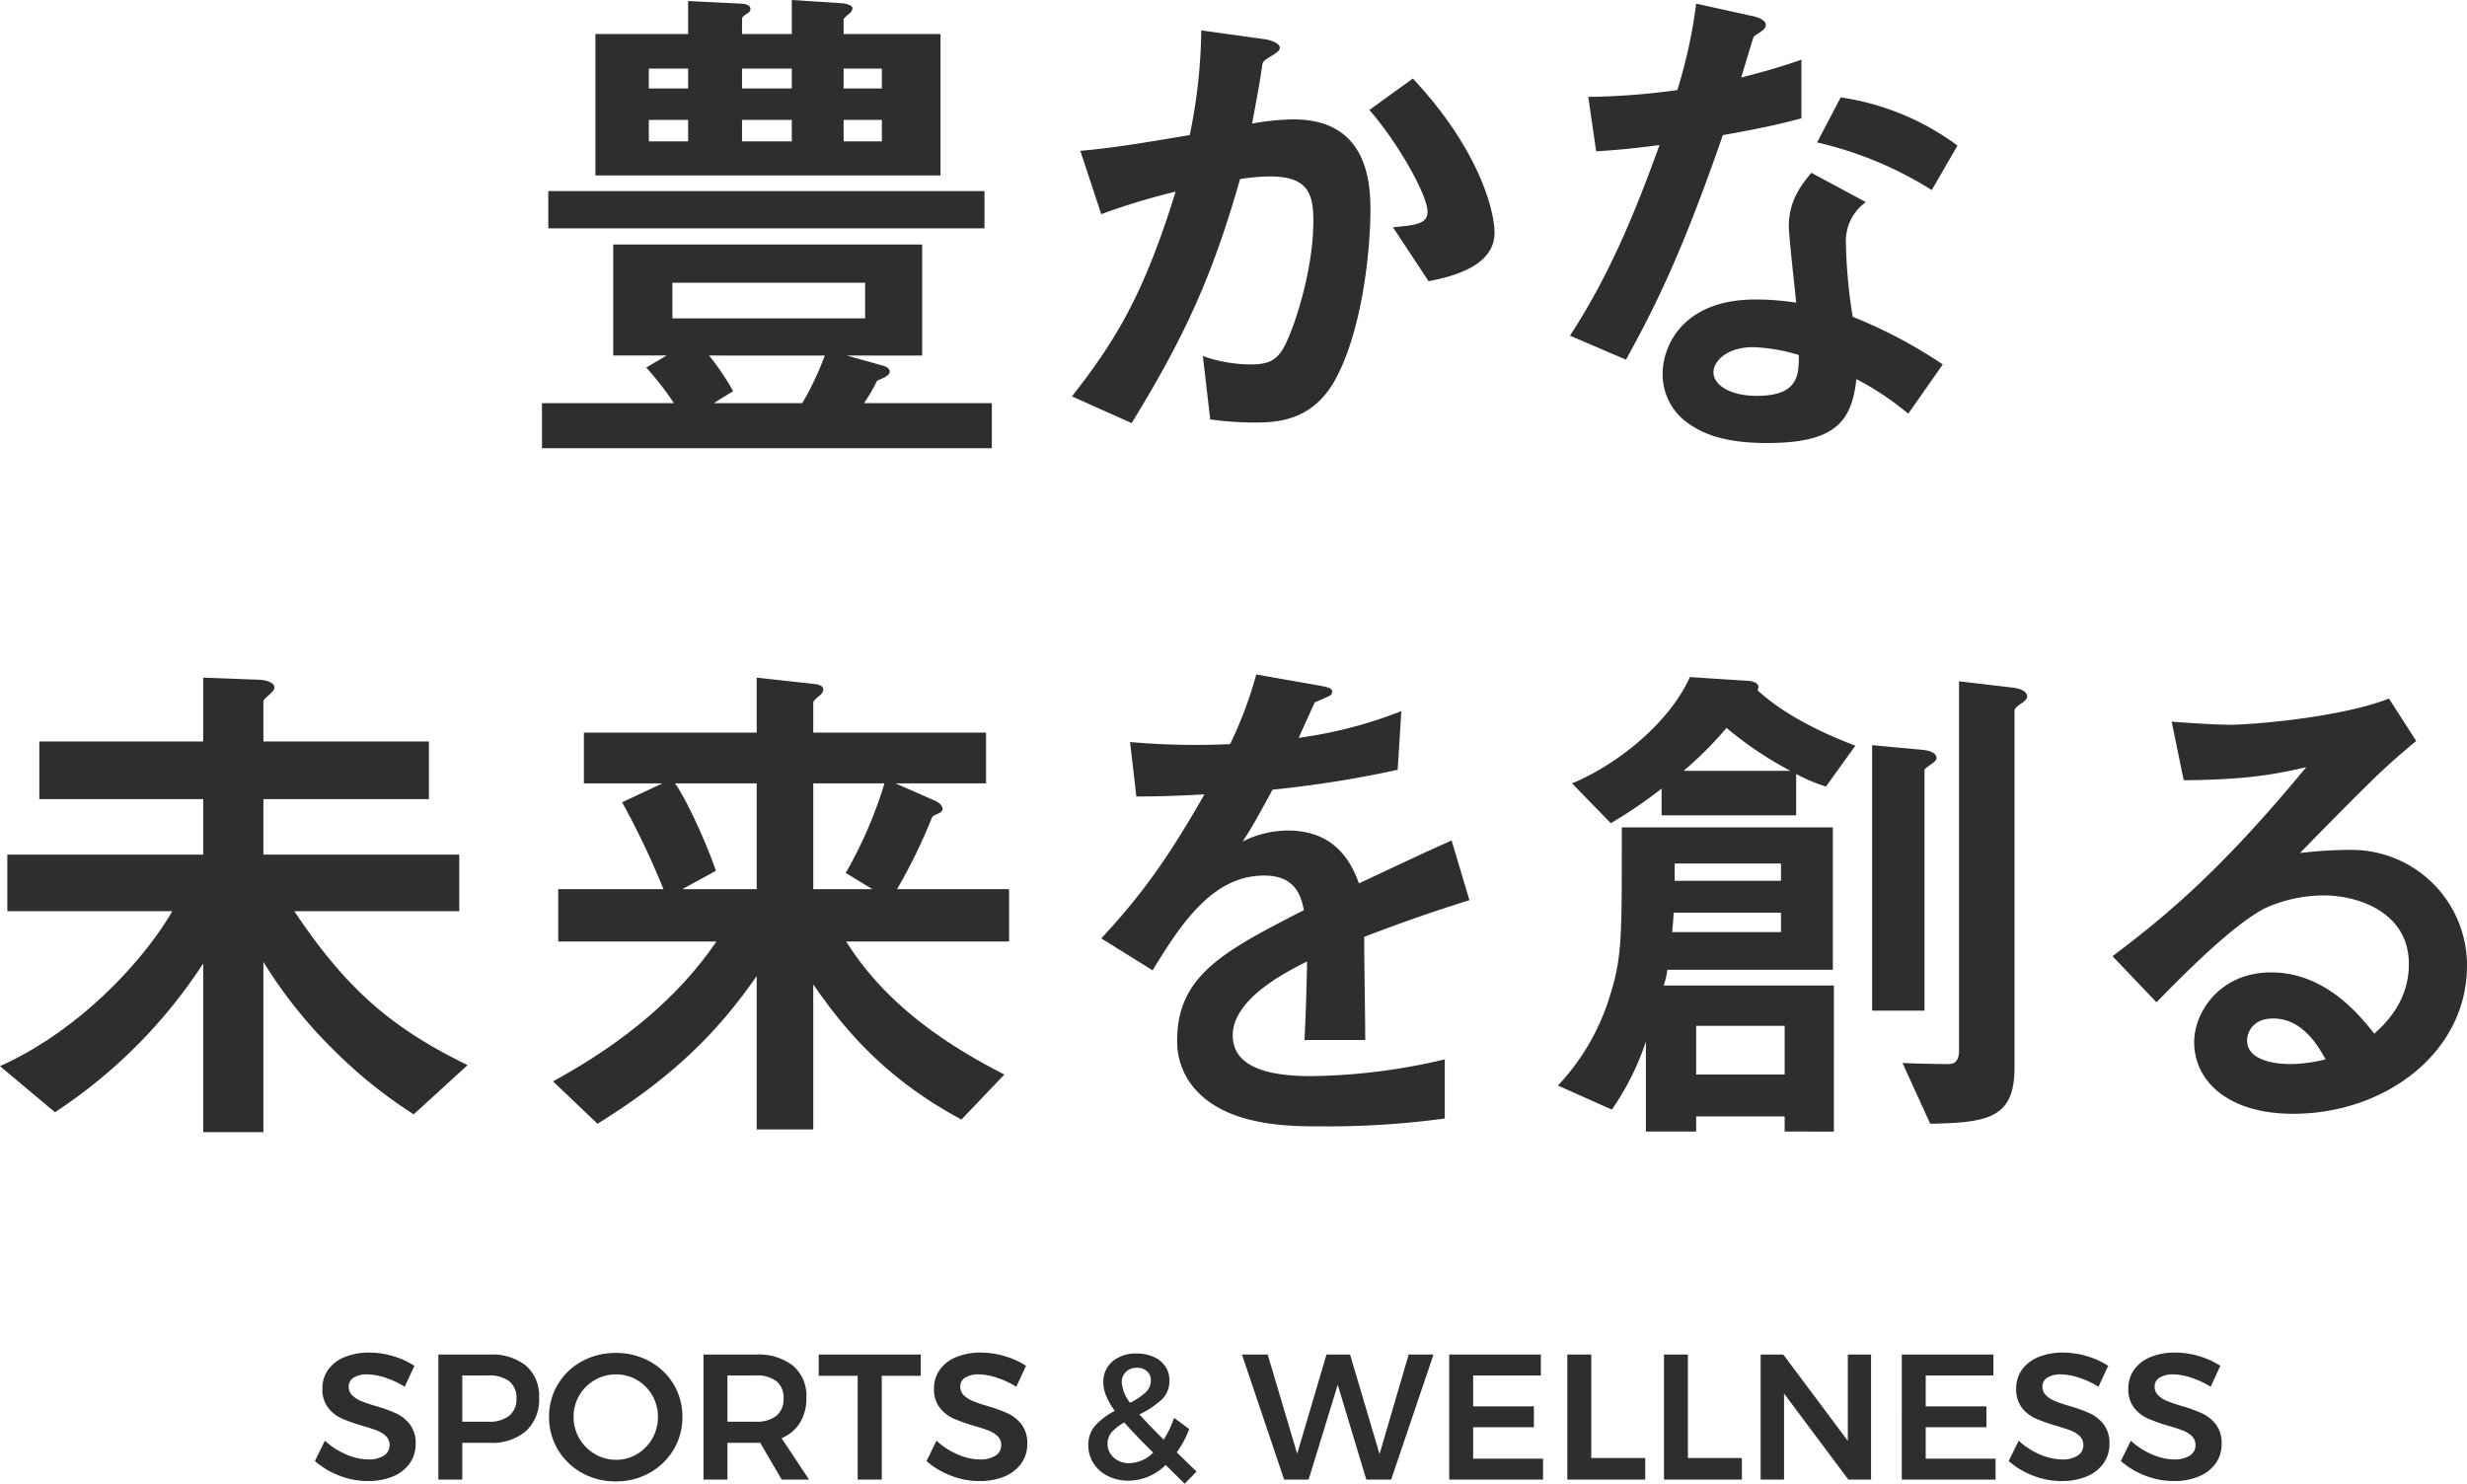 <svg xmlns="http://www.w3.org/2000/svg" width="400.435" height="240.857" viewBox="0 0 400.435 240.857">
  <g id="グループ_7015" data-name="グループ 7015" transform="translate(-477.555 -263.81)">
    <path id="パス_54816" data-name="パス 54816" d="M-52.785-40.715v-22.95H-68.51V-66.13a9.306,9.306,0,0,1,.935-.85,1.445,1.445,0,0,0,.51-.85c0-.68-1.7-.85-1.955-.85l-7.9-.51v5.525H-85v-2.38c0-.34.17-.51.68-.85.425-.255.68-.425.68-.85,0-.68-1.02-.85-1.53-.85l-8.585-.425v5.355H-108.8v22.95Zm-24.14-14.11H-85v-3.23h8.075Zm0,8.585H-85v-3.485h8.075Zm14.62-8.585H-68.51v-3.23h6.205Zm0,8.585H-68.51v-3.485h6.205Zm-31.45-8.585h-6.375v-3.23h6.375Zm0,8.585h-6.375v-3.485h6.375Zm49.3,49.81V-3.74h-20.74A31.246,31.246,0,0,0-63.07-7.395c1.02-.425,2.04-.85,2.04-1.445,0-.68-.85-.935-1.19-1.02L-68-11.475h12.24V-29.5h-50.15v18.02h8.67l-3.315,1.955a48.1,48.1,0,0,1,4.5,5.78h-21.42V3.57Zm-20.57-21.08h-31.28v-5.78h31.28Zm-6.545,6.035A47.738,47.738,0,0,1-75.225-3.74H-89.59L-86.445-5.7a40.678,40.678,0,0,0-3.91-5.78ZM-45.645-32.13v-6.035h-70.8v6.035Zm82.79.68c0-3.06-2.125-13.09-13.26-24.99l-7.055,5.1c4.675,5.355,9.435,13.855,9.435,16.49,0,2.04-1.955,2.21-5.61,2.55l5.78,8.755C31.875-24.565,37.145-26.6,37.145-31.45ZM17-35.19c0-5.185-.935-14.62-12.495-14.62a39.843,39.843,0,0,0-6.715.68c.595-3.23,1.19-6.205,1.615-9.265.085-.85.255-.935,1.785-1.87.935-.6,1.1-.85,1.1-1.19,0-.765-1.7-1.275-2.38-1.36l-10.37-1.445a87.982,87.982,0,0,1-1.87,17c-3.74.595-11.56,2.04-17.765,2.55l3.4,10.285A107.007,107.007,0,0,1-14.62-38.08c-5.015,16.15-9.35,23.715-16.83,33.235L-21.76-.51C-13.09-14.62-8.585-24.565-4.165-40.12A32.012,32.012,0,0,1,.68-40.545c6.12,0,7.055,2.72,7.055,7.225,0,8.585-3.57,18.87-5.185,21.165C1.36-10.455,0-10.03-2.55-10.03a23.767,23.767,0,0,1-7.65-1.36L-9.01-1.105A53.764,53.764,0,0,0-1.7-.6C1.955-.6,7.4-.935,11.05-7.14,15.555-14.96,17-28.135,17-35.19Zm92.9,25.16a78.07,78.07,0,0,0-14.62-7.735A84.226,84.226,0,0,1,94.18-29.58a7.786,7.786,0,0,1,3.23-6.8l-8.84-4.76c-1.7,2.04-3.655,4.59-3.655,8.67,0,1.785,1.02,10.455,1.19,12.41a42.9,42.9,0,0,0-6.63-.51c-11.73,0-15.045,7.48-15.045,12.07a9.623,9.623,0,0,0,3.145,7.225c3.57,3.145,8.415,4,13.855,4,11.135,0,13.685-3.57,14.45-10.37a46.79,46.79,0,0,1,8.415,5.61ZM86.53-11.56c0,3.06.085,6.63-6.8,6.63-4.675,0-7.055-1.955-7.055-3.825,0-1.7,2.04-4.08,6.46-4.08A28.544,28.544,0,0,1,86.53-11.56Zm25.755-34A42.008,42.008,0,0,0,93.33-53.38L89.5-46.07a60.161,60.161,0,0,1,18.615,7.735Zm-25.33-4.42V-59.5c-2.21.765-4.76,1.615-9.775,2.89.34-1.1,1.955-6.545,2.04-6.63.51-.51,1.955-1.02,1.955-1.87,0-.935-1.615-1.36-2.04-1.445L69.87-68.6A81.1,81.1,0,0,1,66.81-54.57a113.152,113.152,0,0,1-14.45,1.105l1.275,8.84c3.995-.255,6.375-.51,10.285-1.02-3.485,9.6-7.735,20.57-14.535,30.94L58.48-10.8C62.9-18.87,67.32-27.37,74.205-47.26,81.43-48.535,84.065-49.215,86.955-49.98Zm-216.5,153.69c-12.41-6.035-19.72-12.41-28.135-24.99H-130.9V69.54h-31.79V60.53h26.86V51.18h-26.86V44.805c0-.425.255-.6,1.02-1.275.255-.255.765-.68.765-1.105,0-1.02-1.955-1.275-2.55-1.275l-9.01-.34V51.18h-26.6v9.35h26.6v9.01h-31.79v9.18h26.775c-4.335,7.565-14.705,19.21-27.965,25.16l8.925,7.48a82.946,82.946,0,0,0,24.055-24.14v27.37h9.775V86.965a75.992,75.992,0,0,0,11.475,14.365,77.3,77.3,0,0,0,12.92,10.37Zm87.89-20.06v-8.5H-59.84a88.871,88.871,0,0,0,5.61-11.475c.17-.425.255-.425,1.19-.85.34-.17.595-.425.595-.68,0-.765-1.02-1.275-1.445-1.445l-6.2-2.72h14.7V49.735H-73.44V44.89c0-.255.255-.51.85-1.02.425-.34.765-.68.765-1.105,0-.6-.6-.85-1.53-.935l-9.265-1.02v8.925h-28.05V57.98h12.75l-6.545,3.06A133.474,133.474,0,0,1-97.75,75.15h-17.085v8.5h25.67q-8.925,13.132-26.52,22.695l7.225,6.885c12.665-7.82,19.805-15.3,25.84-23.97v24.9h9.18V90.62c4.165,5.95,10.71,14.79,24.055,21.93l6.97-7.31c-10.2-5.185-19.635-11.9-25.67-21.59ZM-61.88,57.98a69.647,69.647,0,0,1-6.29,14.535l4.335,2.635H-73.44V57.98ZM-82.62,75.15H-94.69l5.44-2.975c-1.53-4.59-4.93-11.9-6.63-14.2h13.26ZM33.065,76.935l-2.89-9.69c-4,1.785-5.1,2.3-15.045,6.97C13.175,68.6,9.435,65.63,3.57,65.63a16.437,16.437,0,0,0-7.31,1.785c1.445-2.21,2.125-3.4,4.845-8.415A178.92,178.92,0,0,0,21.42,55.77l.595-9.52a71.771,71.771,0,0,1-16.66,4.335c.425-.935,2.55-5.695,2.635-5.78.085,0,1.785-.765,1.955-.85.51-.17.85-.425.85-.935,0-.6-1.445-.765-1.7-.85L-1.53,40.3A65.915,65.915,0,0,1-5.78,51.605a119.554,119.554,0,0,1-16.235-.34l1.02,8.84c3.57,0,6.205-.085,11.05-.34-5.78,10.115-10.03,16.15-16.745,23.375l8.33,5.185c4.675-7.65,9.775-15.385,18.1-15.385,4.93,0,5.95,3.06,6.46,5.61-12.75,6.545-20.57,10.54-20.57,21.08a11.621,11.621,0,0,0,3.23,8.33c5.355,5.695,15.215,5.695,19.975,5.695a140.673,140.673,0,0,0,20.23-1.275v-9.6A98.277,98.277,0,0,1,7.4,105.5c-6.2,0-12.75-1.105-12.75-6.63,0-5.95,8.84-10.37,12.07-11.985-.085,3.74-.17,7.905-.425,12.75h9.86c0-2.89-.17-13.43-.17-16.745C22.27,80.5,26.35,79.06,33.065,76.935Zm59.16,37.57V90.79H64.6a13.538,13.538,0,0,0,.595-2.55h26.86V65.12H57.8c0,18.105.085,21.08-2.04,27.71a36.653,36.653,0,0,1-8.33,14.195l8.755,3.91a42.756,42.756,0,0,0,5.525-11.05V114.5h8.16V112.04H84.235V114.5ZM83.64,73.79H66.385V70.985H83.64Zm0,8.33H65.96c.17-1.53.17-1.7.255-3.145H83.64ZM108.885,53.9c0-1.02-1.445-1.275-2.21-1.36l-8.245-.765v43.1h8.5V55.94c0-.34.085-.34,1.36-1.275C108.63,54.41,108.885,54.155,108.885,53.9Zm-24.65,51.34H69.87v-7.9H84.235ZM95.71,51.86c-5.61-2.125-11.645-5.1-15.895-9.01a1.208,1.208,0,0,0,.17-.51c0-.935-1.7-1.02-1.87-1.02l-9.265-.6C65.7,47.78,57.63,54.665,49.725,57.98l6.29,6.46a74.9,74.9,0,0,0,8.245-5.61v4.335H86.1V56.45a26.089,26.089,0,0,0,4.845,2.04ZM85.17,55.94H67.83a59.693,59.693,0,0,0,6.97-6.97A58.021,58.021,0,0,0,85.17,55.94Zm38.42-12.07c0-1.105-1.785-1.36-2.38-1.445l-8.67-1.02V101.33c0,2.21-1.19,2.21-1.87,2.21-1.785,0-5.61-.085-7.31-.17l4.5,9.86c9.435-.17,13.685-.935,13.685-9.1V46.165c0-.425.765-.935,1.02-1.105C123.335,44.55,123.59,44.21,123.59,43.87Zm71.4,43.69a18.736,18.736,0,0,0-18.87-18.785,67.678,67.678,0,0,0-8.245.51c12.325-12.58,13.77-13.94,18.87-18.19l-4.42-6.885c-8.075,3.145-22.525,4.25-25.755,4.25-2.635,0-7.48-.34-9.52-.51l1.955,9.52c10.115-.085,14.79-.935,19.89-2.125-13.6,16.49-22.61,24.055-31.45,30.685l7.14,7.48c4.76-4.845,12.24-12.41,17.51-15.215a23.052,23.052,0,0,1,9.69-2.125c5.525,0,13.77,2.72,13.77,11.135,0,6.035-3.74,9.605-5.61,11.305-2.38-2.975-7.905-9.945-16.745-9.945-8.33,0-12.495,6.46-12.495,11.305,0,6.29,5.44,11.645,16.065,11.645C181.73,111.615,194.99,101.67,194.99,87.56Zm-22.95,15.215a24.166,24.166,0,0,1-5.78.765c-3.06,0-6.97-.85-6.97-3.825,0-1.1.765-3.57,4.25-3.57C168.385,96.145,170.935,100.82,172.04,102.775Z" transform="translate(683 333)" fill="#2e2e2e"/>
    <path id="パス_54815" data-name="パス 54815" d="M15.254-15.08a14.692,14.692,0,0,0-3.2-1.479,9.676,9.676,0,0,0-2.885-.522,4.041,4.041,0,0,0-2.2.522,1.636,1.636,0,0,0-.812,1.45A1.909,1.909,0,0,0,6.714-13.7a4.418,4.418,0,0,0,1.421.928,22.551,22.551,0,0,0,2.335.8,25.5,25.5,0,0,1,3.378,1.218,6.025,6.025,0,0,1,2.247,1.8,4.948,4.948,0,0,1,.928,3.132,5.355,5.355,0,0,1-1,3.234,6.269,6.269,0,0,1-2.755,2.1A10.444,10.444,0,0,1,9.251.232a12.638,12.638,0,0,1-4.64-.885A13.177,13.177,0,0,1,.667-3.016L2.291-6.322A11.886,11.886,0,0,0,5.742-4.089a9.179,9.179,0,0,0,3.567.812A4.529,4.529,0,0,0,11.861-3.9a1.944,1.944,0,0,0,.928-1.7,1.945,1.945,0,0,0-.566-1.436,4.208,4.208,0,0,0-1.436-.913q-.87-.348-2.378-.783A28.164,28.164,0,0,1,5.046-9.918a5.844,5.844,0,0,1-2.233-1.754,4.838,4.838,0,0,1-.928-3.089,5.175,5.175,0,0,1,.942-3.088A6.068,6.068,0,0,1,5.5-19.894a10.226,10.226,0,0,1,3.987-.725,13.475,13.475,0,0,1,3.9.58,13.17,13.17,0,0,1,3.436,1.566ZM29.029-20.3a8.76,8.76,0,0,1,5.931,1.827,6.472,6.472,0,0,1,2.1,5.162,6.97,6.97,0,0,1-2.1,5.408,8.455,8.455,0,0,1-5.931,1.929H24.592V0H20.706V-20.3Zm-.2,10.9a5.23,5.23,0,0,0,3.378-.957A3.451,3.451,0,0,0,33.379-13.2,3.332,3.332,0,0,0,32.2-15.979a5.346,5.346,0,0,0-3.378-.928H24.592V-9.4ZM49.5-20.561A11.217,11.217,0,0,1,55-19.2a10.15,10.15,0,0,1,3.9,3.741,10.094,10.094,0,0,1,1.421,5.278A10.17,10.17,0,0,1,58.9-4.887,10.33,10.33,0,0,1,55-1.1,11.032,11.032,0,0,1,49.5.29a11.032,11.032,0,0,1-5.5-1.392,10.33,10.33,0,0,1-3.9-3.785,10.17,10.17,0,0,1-1.421-5.292,10.094,10.094,0,0,1,1.421-5.278,10.15,10.15,0,0,1,3.9-3.741A11.217,11.217,0,0,1,49.5-20.561Zm.058,3.48a6.827,6.827,0,0,0-3.451.913,6.789,6.789,0,0,0-2.523,2.494,6.775,6.775,0,0,0-.928,3.495A6.771,6.771,0,0,0,43.6-6.67a7.014,7.014,0,0,0,2.523,2.523,6.668,6.668,0,0,0,3.437.928,6.538,6.538,0,0,0,3.393-.928A6.823,6.823,0,0,0,55.433-6.67a6.936,6.936,0,0,0,.914-3.509,6.858,6.858,0,0,0-.914-3.495,6.745,6.745,0,0,0-2.479-2.494A6.617,6.617,0,0,0,49.561-17.081ZM76.444,0,72.935-6a6.471,6.471,0,0,1-.725.029H67.628V0H63.742V-20.3H72.21a9.127,9.127,0,0,1,6.09,1.827,6.409,6.409,0,0,1,2.146,5.162,7.632,7.632,0,0,1-1.029,4.06,6.3,6.3,0,0,1-3,2.523L80.881,0ZM67.628-9.4H72.21a5.168,5.168,0,0,0,3.364-.957,3.471,3.471,0,0,0,1.16-2.842,3.351,3.351,0,0,0-1.16-2.784,5.283,5.283,0,0,0-3.364-.928H67.628ZM82.447-20.3H99.006v3.451H92.684V0H88.769V-16.849H82.447Zm32.074,5.22a14.692,14.692,0,0,0-3.2-1.479,9.676,9.676,0,0,0-2.885-.522,4.041,4.041,0,0,0-2.2.522,1.636,1.636,0,0,0-.812,1.45,1.909,1.909,0,0,0,.565,1.407,4.418,4.418,0,0,0,1.421.928,22.551,22.551,0,0,0,2.335.8,25.5,25.5,0,0,1,3.379,1.218,6.025,6.025,0,0,1,2.247,1.8,4.948,4.948,0,0,1,.928,3.132,5.355,5.355,0,0,1-1,3.234,6.269,6.269,0,0,1-2.755,2.1,10.444,10.444,0,0,1-4.017.725,12.638,12.638,0,0,1-4.64-.885,13.176,13.176,0,0,1-3.944-2.363l1.624-3.306a11.886,11.886,0,0,0,3.451,2.233,9.179,9.179,0,0,0,3.567.812,4.529,4.529,0,0,0,2.552-.623,1.944,1.944,0,0,0,.928-1.7,1.945,1.945,0,0,0-.565-1.436,4.209,4.209,0,0,0-1.436-.913q-.87-.348-2.378-.783a28.164,28.164,0,0,1-3.364-1.189,5.844,5.844,0,0,1-2.233-1.754,4.838,4.838,0,0,1-.928-3.089,5.175,5.175,0,0,1,.942-3.088,6.068,6.068,0,0,1,2.668-2.045,10.226,10.226,0,0,1,3.988-.725,13.475,13.475,0,0,1,3.9.58,13.17,13.17,0,0,1,3.437,1.566ZM141.839.667l-3.074-3.045A8.638,8.638,0,0,1,132.733.174a7.38,7.38,0,0,1-3.32-.74,5.8,5.8,0,0,1-2.349-2.059,5.345,5.345,0,0,1-.855-2.973,4.651,4.651,0,0,1,1.146-3.2,11.291,11.291,0,0,1,3.146-2.363,12,12,0,0,1-1.406-2.451,5.837,5.837,0,0,1-.45-2.189,4.269,4.269,0,0,1,1.479-3.378,5.786,5.786,0,0,1,3.944-1.291,6.614,6.614,0,0,1,2.755.551,4.358,4.358,0,0,1,1.885,1.551,4.01,4.01,0,0,1,.667,2.277,4.15,4.15,0,0,1-1.276,3.117,14.551,14.551,0,0,1-3.6,2.392q1.682,1.856,3.944,4.089a15.874,15.874,0,0,0,1.682-3.538l2.465,1.827a15.937,15.937,0,0,1-2.03,3.77l3.219,3.132ZM131.631-15.805a6.066,6.066,0,0,0,1.363,3.335,10.985,10.985,0,0,0,2.494-1.668,2.612,2.612,0,0,0,.87-1.957,1.92,1.92,0,0,0-.624-1.494,2.345,2.345,0,0,0-1.639-.565,2.441,2.441,0,0,0-1.783.667A2.255,2.255,0,0,0,131.631-15.805Zm1.247,13.137a5.666,5.666,0,0,0,3.857-1.711q-2.958-2.929-4.7-4.9a7.854,7.854,0,0,0-2,1.551,2.717,2.717,0,0,0-.7,1.842,2.957,2.957,0,0,0,1.015,2.32A3.667,3.667,0,0,0,132.878-2.668ZM178.205-20.3h4.031L175.363,0h-4.031l-4.64-15.4L161.965,0h-3.973l-6.844-20.3h4.176L160.109-4.2,164.865-20.3h3.828l4.785,16.153Zm6.583,0h14.877v3.393H188.674v5.017h9.86V-8.5h-9.86v5.1h11.339V0H184.788Zm19.169,0h3.886V-3.509H216.6V0H203.957Zm15.689,0h3.886V-3.509h8.758V0H219.646Zm29.841,0h3.77V0h-3.683l-10.44-13.978V0h-3.8V-20.3h3.683L249.487-6.293Zm8.758,0h14.877v3.393H262.131v5.017h9.86V-8.5h-9.86v5.1H273.47V0H258.245Zm31.929,5.22a14.692,14.692,0,0,0-3.2-1.479,9.676,9.676,0,0,0-2.885-.522,4.041,4.041,0,0,0-2.2.522,1.636,1.636,0,0,0-.812,1.45,1.909,1.909,0,0,0,.565,1.407,4.418,4.418,0,0,0,1.421.928,22.552,22.552,0,0,0,2.335.8,25.505,25.505,0,0,1,3.379,1.218,6.025,6.025,0,0,1,2.247,1.8,4.948,4.948,0,0,1,.928,3.132,5.355,5.355,0,0,1-1,3.234,6.269,6.269,0,0,1-2.755,2.1,10.444,10.444,0,0,1-4.016.725,12.638,12.638,0,0,1-4.64-.885,13.177,13.177,0,0,1-3.944-2.363l1.624-3.306a11.887,11.887,0,0,0,3.451,2.233,9.179,9.179,0,0,0,3.567.812,4.529,4.529,0,0,0,2.552-.623,1.944,1.944,0,0,0,.928-1.7,1.945,1.945,0,0,0-.565-1.436,4.209,4.209,0,0,0-1.436-.913q-.87-.348-2.378-.783a28.167,28.167,0,0,1-3.364-1.189,5.844,5.844,0,0,1-2.233-1.754,4.838,4.838,0,0,1-.928-3.089,5.175,5.175,0,0,1,.943-3.088,6.068,6.068,0,0,1,2.668-2.045,10.225,10.225,0,0,1,3.987-.725,13.476,13.476,0,0,1,3.9.58,13.17,13.17,0,0,1,3.436,1.566Zm18.212,0a14.692,14.692,0,0,0-3.2-1.479,9.676,9.676,0,0,0-2.885-.522,4.041,4.041,0,0,0-2.2.522,1.636,1.636,0,0,0-.812,1.45,1.909,1.909,0,0,0,.565,1.407,4.418,4.418,0,0,0,1.421.928,22.552,22.552,0,0,0,2.335.8,25.505,25.505,0,0,1,3.379,1.218,6.025,6.025,0,0,1,2.247,1.8,4.948,4.948,0,0,1,.928,3.132,5.355,5.355,0,0,1-1,3.234,6.269,6.269,0,0,1-2.755,2.1,10.444,10.444,0,0,1-4.016.725,12.638,12.638,0,0,1-4.64-.885A13.177,13.177,0,0,1,293.8-3.016l1.624-3.306a11.887,11.887,0,0,0,3.451,2.233,9.179,9.179,0,0,0,3.567.812,4.529,4.529,0,0,0,2.552-.623,1.944,1.944,0,0,0,.928-1.7,1.945,1.945,0,0,0-.565-1.436,4.209,4.209,0,0,0-1.436-.913q-.87-.348-2.378-.783a28.167,28.167,0,0,1-3.364-1.189,5.844,5.844,0,0,1-2.233-1.754,4.838,4.838,0,0,1-.928-3.089,5.175,5.175,0,0,1,.943-3.088,6.068,6.068,0,0,1,2.668-2.045,10.225,10.225,0,0,1,3.987-.725,13.476,13.476,0,0,1,3.9.58,13.17,13.17,0,0,1,3.436,1.566Z" transform="translate(528 504)" fill="#2e2e2e"/>
  </g>
</svg>
